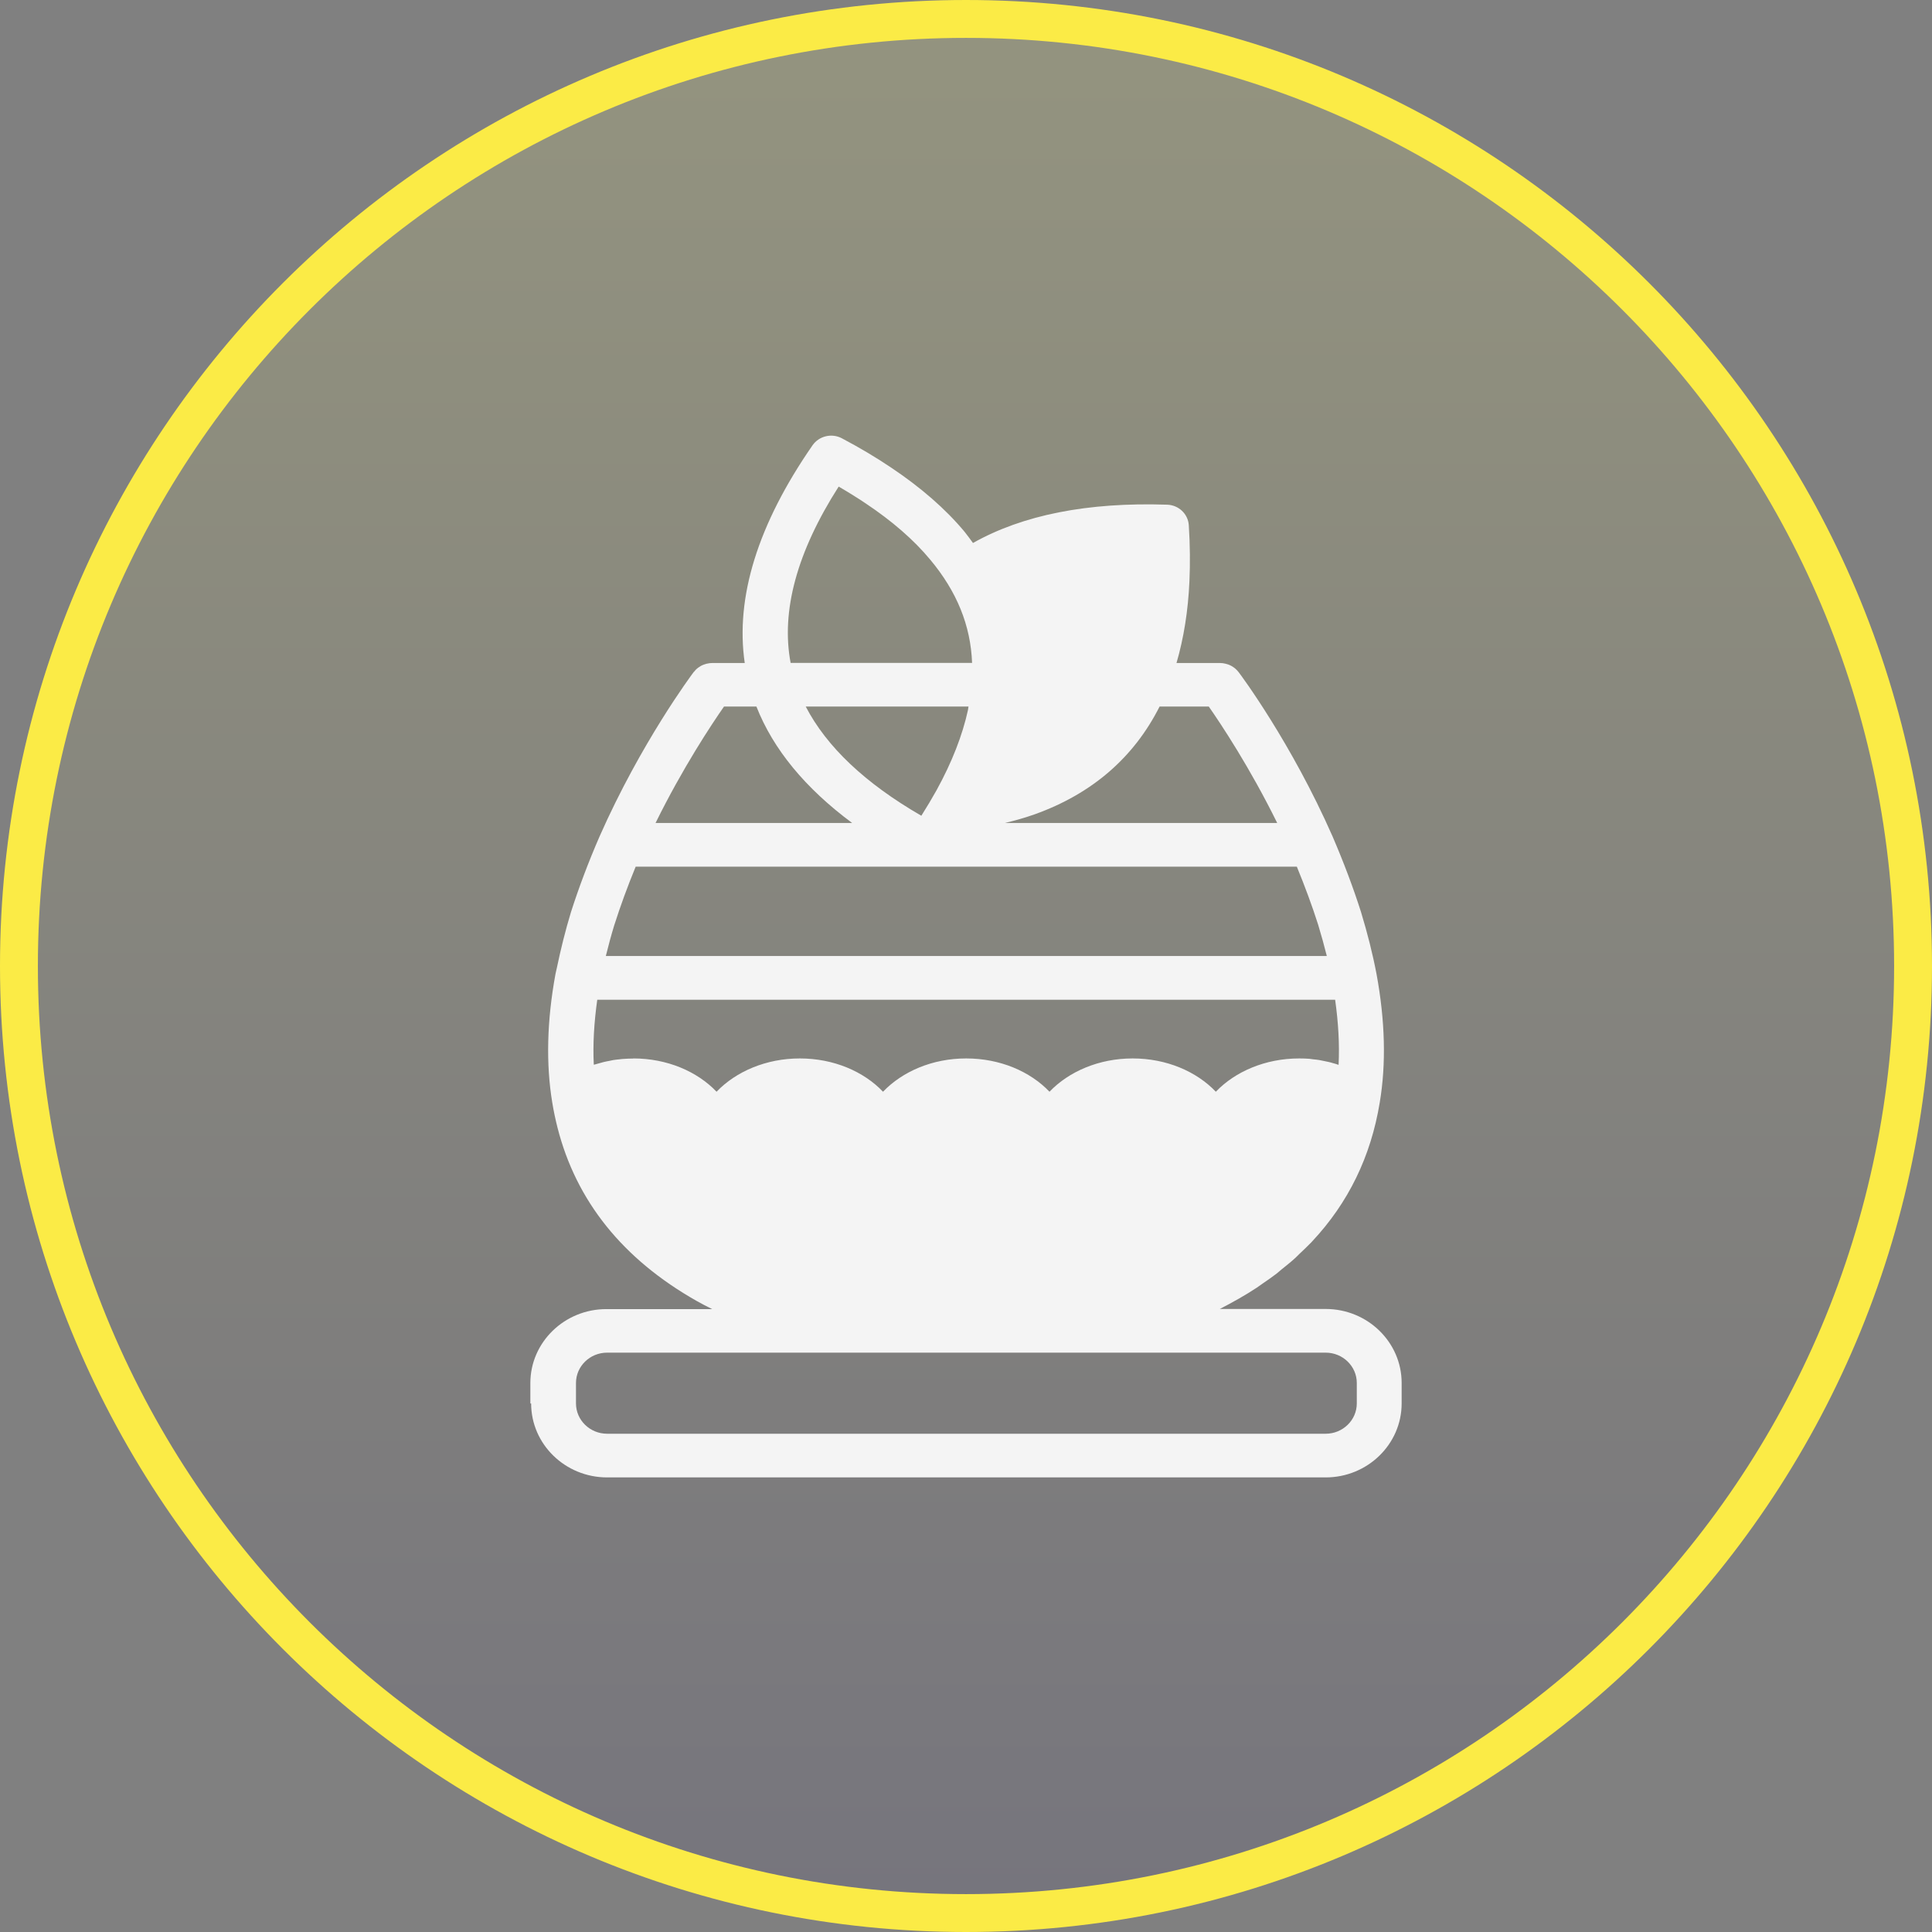 <?xml version="1.0" encoding="UTF-8"?> <svg xmlns="http://www.w3.org/2000/svg" width="102" height="102" viewBox="0 0 102 102" fill="none"><rect x="0" y="0" width="102" height="102" fill="#808080" stroke="none"/><path d="M101 51C101 23.386 78.614 1 51 1C23.386 1 1 23.386 1 51C1 78.614 23.386 101 51 101C78.614 101 101 78.614 101 51Z" fill="url(#paint0_linear_3439_126)" fill-opacity="0.16" stroke="#FBEB46" stroke-width="2"></path><path d="M28.041 74.094C28.041 76.248 29.84 78 32.053 78H69.988C72.2 78 74 76.248 74 74.094V73.013C74 70.859 72.2 69.107 69.988 69.107H64.4C65.09 68.751 65.746 68.382 66.355 67.981C66.463 67.908 66.564 67.829 66.673 67.757C66.923 67.585 67.173 67.414 67.403 67.236C67.491 67.164 67.573 67.091 67.66 67.019C67.897 66.828 68.141 66.637 68.364 66.433C68.445 66.36 68.513 66.288 68.587 66.215C68.811 66.004 69.027 65.8 69.237 65.583C69.251 65.57 69.264 65.55 69.278 65.537C71.186 63.501 72.376 61.057 72.843 58.211C73.188 56.163 73.127 53.883 72.674 51.426C72.471 50.359 72.194 49.266 71.855 48.152C71.449 46.874 70.942 45.531 70.353 44.16C68.175 39.213 65.502 35.623 65.387 35.478C65.374 35.465 65.36 35.452 65.347 35.432C65.306 35.386 65.272 35.346 65.225 35.307C65.205 35.287 65.177 35.267 65.15 35.248C65.103 35.215 65.062 35.182 65.008 35.156C64.981 35.142 64.954 35.129 64.927 35.116C64.873 35.09 64.812 35.07 64.758 35.057C64.731 35.05 64.711 35.044 64.684 35.037C64.602 35.017 64.514 35.004 64.42 35.004H62.113C62.492 33.7 62.728 32.257 62.796 30.683C62.837 29.767 62.83 28.772 62.762 27.725C62.722 27.132 62.228 26.664 61.619 26.645C57.41 26.506 53.987 27.191 51.369 28.667C51.22 28.469 51.085 28.272 50.929 28.081C49.928 26.875 48.615 25.735 47.039 24.681C46.254 24.154 45.408 23.647 44.447 23.14C43.913 22.857 43.243 23.015 42.898 23.509C40.009 27.679 38.812 31.539 39.319 35.004H37.594C37.506 35.004 37.418 35.017 37.33 35.037C37.303 35.037 37.282 35.05 37.255 35.057C37.195 35.076 37.141 35.09 37.086 35.116C37.059 35.129 37.032 35.142 37.005 35.156C36.958 35.182 36.91 35.215 36.863 35.248C36.836 35.267 36.816 35.287 36.789 35.307C36.741 35.346 36.701 35.393 36.667 35.439C36.653 35.452 36.64 35.465 36.626 35.478C36.511 35.63 33.839 39.213 31.654 44.16C31.058 45.531 30.557 46.868 30.145 48.152C29.847 49.134 29.604 50.115 29.401 51.09C29.38 51.202 29.346 51.314 29.326 51.426C28.873 53.89 28.819 56.169 29.157 58.211C29.231 58.666 29.326 59.107 29.434 59.535C30.422 63.416 32.885 66.479 36.782 68.685C37.046 68.837 37.323 68.975 37.6 69.114H32.012C29.8 69.114 28 70.866 28 73.02V74.1L28.041 74.094ZM54.637 42.988C57.668 41.901 59.867 39.984 61.22 37.303H63.818C64.474 38.245 65.989 40.524 67.43 43.449H53.06C53.608 43.317 54.136 43.166 54.637 42.988ZM44.278 25.689C44.786 25.986 45.266 26.282 45.706 26.579C47.1 27.508 48.243 28.502 49.102 29.536C50.516 31.223 51.247 33.021 51.321 34.997H41.741C41.227 32.27 42.066 29.148 44.278 25.689ZM51.132 37.303C51.118 37.362 51.118 37.422 51.105 37.481C50.814 38.818 50.259 40.241 49.447 41.717C49.197 42.164 48.926 42.619 48.642 43.067C45.665 41.348 43.636 39.417 42.539 37.303H51.132ZM38.223 37.303H39.935C40.821 39.556 42.512 41.611 44.989 43.449H34.61C36.051 40.524 37.567 38.245 38.223 37.303ZM32.438 48.824C32.749 47.843 33.128 46.809 33.561 45.755H68.466C68.899 46.809 69.278 47.836 69.589 48.811C69.758 49.371 69.913 49.925 70.049 50.471H31.985C32.12 49.925 32.269 49.371 32.438 48.818V48.824ZM33.44 55.886C33.264 55.886 33.081 55.893 32.905 55.906C32.844 55.906 32.777 55.919 32.716 55.926C32.607 55.939 32.492 55.945 32.384 55.965C32.31 55.978 32.235 55.992 32.161 56.011C32.066 56.031 31.965 56.044 31.87 56.071C31.789 56.09 31.714 56.117 31.633 56.136C31.545 56.163 31.457 56.182 31.369 56.209H31.349C31.295 55.135 31.363 53.989 31.532 52.783H70.489C70.658 53.989 70.725 55.135 70.671 56.215H70.658C70.57 56.182 70.475 56.156 70.38 56.13C70.306 56.11 70.238 56.084 70.164 56.071C70.069 56.051 69.974 56.031 69.88 56.011C69.805 55.998 69.731 55.978 69.65 55.965C69.541 55.945 69.433 55.939 69.325 55.926C69.257 55.919 69.19 55.906 69.129 55.899C68.953 55.886 68.777 55.88 68.594 55.88C66.808 55.88 65.211 56.571 64.19 57.638C63.168 56.565 61.578 55.88 59.799 55.88C58.019 55.88 56.429 56.571 55.408 57.638C54.386 56.565 52.796 55.88 51.01 55.88C49.224 55.88 47.641 56.571 46.619 57.638C45.598 56.565 44.008 55.88 42.228 55.88C40.449 55.88 38.852 56.571 37.831 57.638C36.809 56.565 35.219 55.88 33.433 55.88L33.44 55.886ZM30.409 73.013C30.409 72.131 31.146 71.413 32.053 71.413H69.988C70.894 71.413 71.632 72.131 71.632 73.013V74.094C71.632 74.976 70.894 75.694 69.988 75.694H32.053C31.146 75.694 30.409 74.976 30.409 74.094V73.013Z" fill="#F4F4F4"></path><defs><linearGradient id="paint0_linear_3439_126" x1="51" y1="1" x2="51" y2="101" gradientUnits="userSpaceOnUse"><stop stop-color="#FFFF7C"></stop><stop offset="1" stop-color="#443D6F"></stop></linearGradient></defs></svg> 
